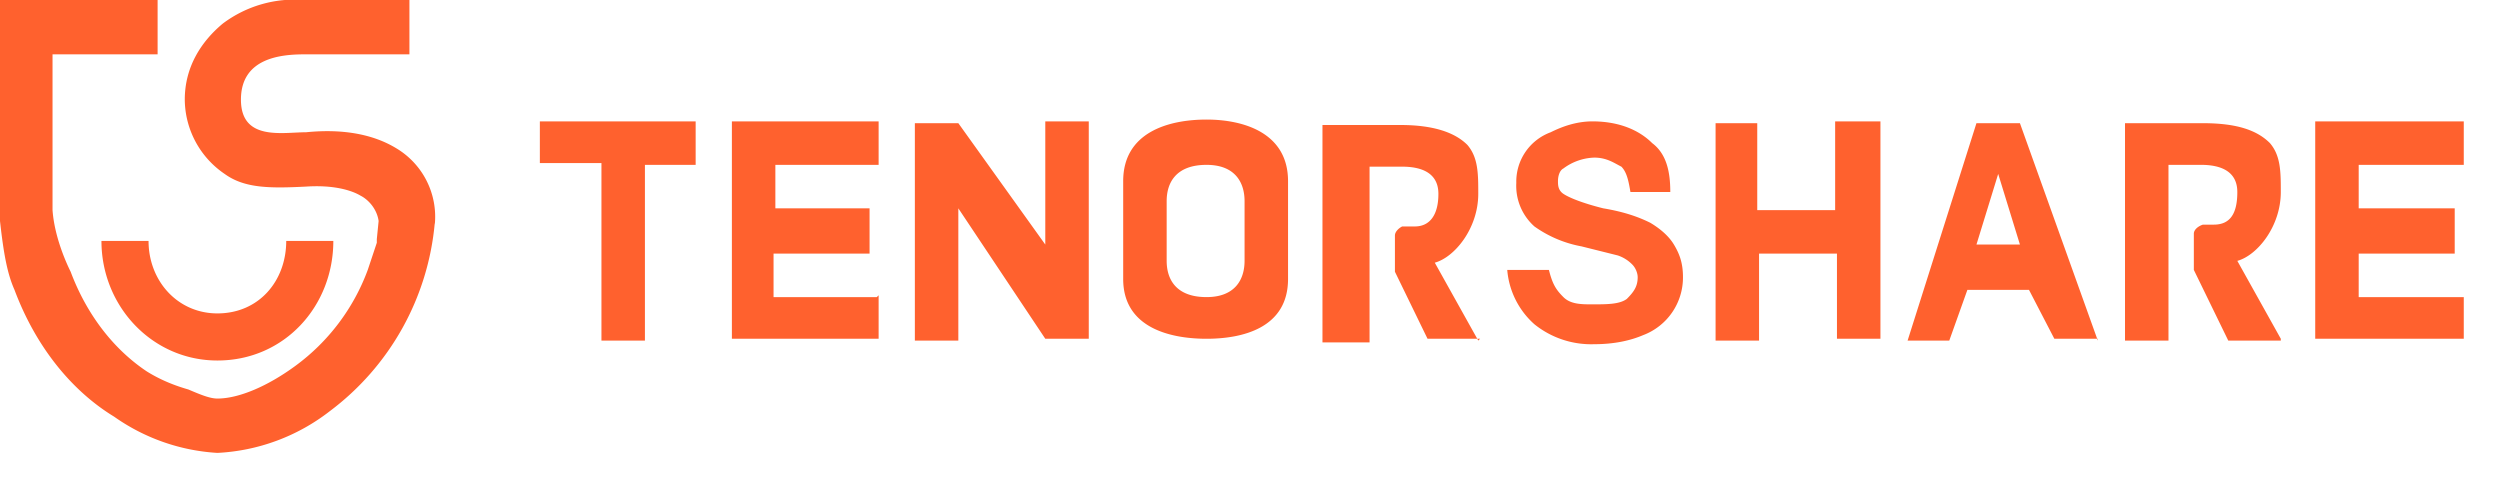 <?xml version="1.0" encoding="UTF-8"?><svg width="138px" height="27px" viewBox="0 0 138 27" fill="#FF612E" xmlns="http://www.w3.org/2000/svg"><path d="M24 12.3a14.6 14.6 0 0 1-5.8 10.4A11 11 0 0 1 12 25a11 11 0 0 1-5.7-2C4 21.6 2 19.2.8 16 .4 15.1.2 14 0 12.2V0h8.7V3H2.9v8.6c.1 1.4.7 2.8 1 3.4.9 2.4 2.4 4.3 4.2 5.5.8.5 1.6.8 2.3 1 .7.3 1.2.5 1.6.5 1.2 0 2.8-.7 4.3-1.8a11.5 11.5 0 0 0 4-5.3l.5-1.5v-.2l.1-1c-.1-.7-.6-1.2-1-1.4-.5-.3-1.5-.6-3-.5-2 .1-3.4.1-4.5-.7a5 5 0 0 1-2.2-4.1c0-1.8.9-3.2 2.1-4.2A6.6 6.6 0 0 1 16.8 0h5.8V3h-5.8c-1.3 0-3.5.2-3.5 2.5s2.3 1.8 3.6 1.8c2-.2 3.7.1 5 .9a4.4 4.4 0 0 1 2.1 4.2zm-18.4 1h2.6c0 2.2 1.6 4 3.8 4 2.3 0 3.8-1.8 3.8-4h2.6c0 3.6-2.7 6.6-6.4 6.6-3.6 0-6.4-3-6.4-6.6zm32.8-6.6v2.4h-2.8v9.7h-2.4V9h-3.4V6.7h8.6zm10.1 9.6v2.4h-8.1v-12h8.1v2.4h-5.7v2.4H48V14h-5.3v2.4h5.7zm11.6-9.6v12h-2.4l-4.8-7.2v7.3h-2.4v-12h2.4l4.8 6.7V6.7H60zm11 3.4v5.3c0 2.7-2.5 3.3-4.5 3.3s-4.6-.6-4.6-3.3V10c0-2.7 2.5-3.4 4.6-3.4 2 0 4.5.7 4.5 3.4zm-2.4 4.3v-3.3c0-1-.5-2-2.1-2-1.7 0-2.2 1-2.2 2v3.3c0 1 .5 2 2.2 2 1.6 0 2.1-1 2.1-2zm13 4.3h-2.9L77 15v-2c0-.2.2-.4.4-.5h.7c.8 0 1.3-.6 1.3-1.8 0-1.2-1-1.5-2-1.5h-1.8v9.7H73v-12h4.3c1.8 0 3 .4 3.7 1.1.6.7.6 1.6.6 2.7 0 1.9-1.3 3.5-2.4 3.8l2.4 4.3zm1.4-3.8h2.4c.2.8.4 1.1.8 1.5.4.4 1 .4 1.6.4.8 0 1.5 0 1.9-.3.4-.4.6-.7.6-1.2 0-.2-.1-.5-.3-.7a2 2 0 0 0-.8-.5l-2-.5a6.5 6.5 0 0 1-2.6-1.1 3 3 0 0 1-1-2.4 2.9 2.9 0 0 1 1.9-2.8c.6-.3 1.4-.6 2.3-.6 1.5 0 2.6.5 3.3 1.2.8.6 1 1.6 1 2.7H90c-.1-.6-.2-1.1-.5-1.4-.4-.2-.8-.5-1.5-.5a3 3 0 0 0-1.7.6c-.2.1-.3.4-.3.7 0 .2 0 .5.3.7.3.2 1 .5 2.2.8 1.2.2 2 .5 2.6.8.5.3 1 .7 1.3 1.2.3.5.5 1 .5 1.8a3.4 3.4 0 0 1-2.2 3.2c-.7.3-1.6.5-2.7.5a5 5 0 0 1-3.3-1.1 4.5 4.5 0 0 1-1.5-3zm20.7-8.2v12h-2.4V14h-4.3v4.8h-2.4v-12H97v4.8h4.3V6.7h2.4zm12 12h-2.4L112 16h-3.4l-1 2.8h-2.3l3.8-12h2.4l4.3 12zm-6.7-5.2h2.4l-1.2-3.9-1.2 3.9zm16.8 5.3H123l-1.9-3.9v-2c0-.2.2-.4.5-.5h.6c.9 0 1.3-.6 1.3-1.8 0-1.2-1-1.5-2-1.5h-1.8v9.7h-2.4v-12h4.3c1.9 0 3 .4 3.7 1.1.6.7.6 1.6.6 2.7 0 1.9-1.3 3.5-2.4 3.8l2.4 4.3zm10.1-2.5v2.4h-8.2v-12h8.2v2.4h-5.8v2.4h5.3V14h-5.3v2.4h5.8z"/></svg>